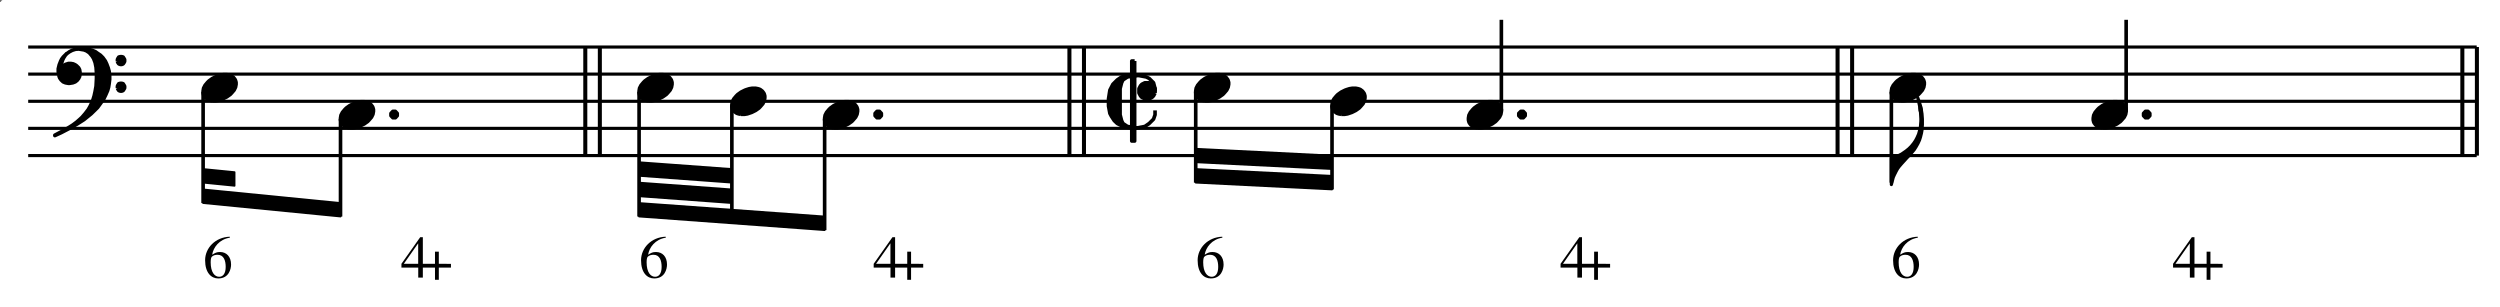 <?xml version="1.0" encoding="UTF-8" standalone="no"?>
<!DOCTYPE svg PUBLIC "-//W3C//DTD SVG 1.1//EN" "http://www.w3.org/Graphics/SVG/1.1/DTD/svg11.dtd">
<svg width="100%" height="100%" viewBox="0 0 919 113" version="1.1" xmlns="http://www.w3.org/2000/svg" xmlns:xlink="http://www.w3.org/1999/xlink" xml:space="preserve" xmlns:serif="http://www.serif.com/" style="fill-rule:evenodd;clip-rule:evenodd;stroke-linejoin:round;">
    <g>
        <g transform="matrix(2.778,0,0,-2.778,-94.647,219.7)">
            <path d="M37.8,58.5L361.8,58.5M37.8,62.1L361.8,62.1M37.8,65.682L361.8,65.682M37.8,69.282L361.8,69.282M37.8,72.864L361.8,72.864" style="fill:none;fill-rule:nonzero;stroke:black;stroke-width:0.42px;"/>
        </g>
        <g transform="matrix(2.778,0,0,-2.778,-94.647,219.7)">
            <path d="M41.85,69.084L41.976,68.76L42.156,68.508L42.426,68.256L42.732,68.13L43.128,68.058L43.254,68.058L43.704,68.13L44.028,68.256L44.28,68.454L44.478,68.706L44.604,68.958L44.658,69.354L44.658,69.534L44.604,69.858L44.478,70.11L44.208,70.38L44.028,70.506L43.758,70.632L43.452,70.686L43.128,70.686L42.732,70.56L42.552,70.434L42.354,70.11L42.156,70.308L42.228,70.758L42.354,71.136L42.48,71.406L42.804,71.91L42.426,71.532L42.228,71.262L42.102,71.01L41.904,70.506L41.778,69.984L41.778,69.606L41.85,69.084"/>
        </g>
        <g transform="matrix(2.778,0,0,-2.778,-94.647,219.7)">
            <path d="M41.85,69.084L41.976,68.76L42.156,68.508L42.426,68.256L42.732,68.13L43.128,68.058L43.254,68.058L43.704,68.13L44.028,68.256L44.28,68.454L44.478,68.706L44.604,68.958L44.658,69.354L44.658,69.534L44.604,69.858L44.478,70.11L44.208,70.38L44.028,70.506L43.758,70.632L43.452,70.686L43.128,70.686L42.732,70.56L42.552,70.434L42.354,70.11L42.156,70.308L42.228,70.758L42.354,71.136L42.48,71.406L42.804,71.91L42.426,71.532L42.228,71.262L42.102,71.01L41.904,70.506L41.778,69.984L41.778,69.606L41.85,69.084" style="fill:none;fill-rule:nonzero;stroke:black;stroke-width:0.48px;"/>
        </g>
        <g transform="matrix(2.778,0,0,-2.778,-94.647,219.7)">
            <path d="M42.804,71.91L43.254,72.234L43.632,72.432L44.028,72.558L44.406,72.612" style="fill:none;fill-rule:nonzero;stroke:black;stroke-width:0.48px;"/>
        </g>
        <g transform="matrix(2.778,0,0,-2.778,-94.647,219.7)">
            <path d="M43.506,62.226L44.28,62.676L45.18,63.252L46.134,64.026L46.98,64.854L47.358,65.376L47.808,66.006L48.06,66.528L48.312,67.104L48.438,67.554L48.51,68.004L48.582,68.58L48.582,69.03L48.51,69.66L48.384,70.11L48.186,70.632L48.006,71.01L47.682,71.46L47.358,71.784L46.98,72.036L46.71,72.234L46.26,72.432L45.81,72.558L45.234,72.612L44.406,72.612L45.18,72.486L45.504,72.36L45.882,72.108L46.26,71.658L46.458,71.334L46.656,70.812L46.782,70.182L46.836,69.408L46.836,68.706L46.782,67.68L46.656,66.978L46.53,66.402L46.332,65.754L46.008,65.052L45.756,64.602L45.36,64.08L44.928,63.576L44.658,63.324L44.208,62.928L43.704,62.55L43.308,62.298L42.552,61.848L41.328,61.2L41.328,61.146L42.156,61.524L43.506,62.226"/>
        </g>
        <g transform="matrix(2.778,0,0,-2.778,-94.647,219.7)">
            <path d="M43.506,62.226L44.28,62.676L45.18,63.252L46.134,64.026L46.98,64.854L47.358,65.376L47.808,66.006L48.06,66.528L48.312,67.104L48.438,67.554L48.51,68.004L48.582,68.58L48.582,69.03L48.51,69.66L48.384,70.11L48.186,70.632L48.006,71.01L47.682,71.46L47.358,71.784L46.98,72.036L46.71,72.234L46.26,72.432L45.81,72.558L45.234,72.612L44.406,72.612L45.18,72.486L45.504,72.36L45.882,72.108L46.26,71.658L46.458,71.334L46.656,70.812L46.782,70.182L46.836,69.408L46.836,68.706L46.782,67.68L46.656,66.978L46.53,66.402L46.332,65.754L46.008,65.052L45.756,64.602L45.36,64.08L44.928,63.576L44.658,63.324L44.208,62.928L43.704,62.55L43.308,62.298L42.552,61.848L41.328,61.2L41.328,61.146L42.156,61.524L43.506,62.226" style="fill:none;fill-rule:nonzero;stroke:black;stroke-width:0.48px;"/>
        </g>
        <g transform="matrix(2.778,0,0,-2.778,-94.647,219.7)">
            <path d="M49.608,70.956L49.662,70.812L49.788,70.632L49.986,70.56L50.184,70.56L50.364,70.632L50.49,70.812L50.562,70.956L50.562,71.208L50.49,71.334L50.364,71.532L50.184,71.586L49.986,71.586L49.788,71.532L49.662,71.334L49.608,71.208L49.608,70.956"/>
        </g>
        <g transform="matrix(2.778,0,0,-2.778,-94.647,219.7)">
            <path d="M49.608,70.956L49.662,70.812L49.788,70.632L49.986,70.56L50.184,70.56L50.364,70.632L50.49,70.812L50.562,70.956L50.562,71.208L50.49,71.334L50.364,71.532L50.184,71.586L49.986,71.586L49.788,71.532L49.662,71.334L49.608,71.208L49.608,70.956" style="fill:none;fill-rule:nonzero;stroke:black;stroke-width:0.48px;"/>
        </g>
        <g transform="matrix(2.778,0,0,-2.778,-94.647,219.7)">
            <path d="M49.608,67.428L49.662,67.302L49.788,67.104L49.986,67.032L50.184,67.032L50.364,67.104L50.49,67.302L50.562,67.428L50.562,67.68L50.49,67.806L50.364,68.004L50.184,68.058L49.986,68.058L49.788,68.004L49.662,67.806L49.608,67.68L49.608,67.428"/>
        </g>
        <g transform="matrix(2.778,0,0,-2.778,-94.647,219.7)">
            <path d="M49.608,67.428L49.662,67.302L49.788,67.104L49.986,67.032L50.184,67.032L50.364,67.104L50.49,67.302L50.562,67.428L50.562,67.68L50.49,67.806L50.364,68.004L50.184,68.058L49.986,68.058L49.788,68.004L49.662,67.806L49.608,67.68L49.608,67.428" style="fill:none;fill-rule:nonzero;stroke:black;stroke-width:0.48px;"/>
        </g>
        <g>
            <path d="M0.412,0.698C0.17,0.69 0,0.508 0,0.305C0,0.095 0.102,0 0.22,0C0.398,0 0.434,0.159 0.434,0.232C0.434,0.366 0.356,0.442 0.25,0.442C0.194,0.442 0.173,0.43 0.118,0.397C0.137,0.519 0.236,0.654 0.414,0.682L0.412,0.698M0.208,0.396C0.314,0.396 0.344,0.296 0.344,0.193C0.344,0.08 0.298,0.028 0.235,0.028C0.16,0.028 0.093,0.102 0.093,0.27C0.093,0.33 0.103,0.354 0.113,0.364C0.138,0.388 0.174,0.396 0.208,0.396Z"/>
        </g>
        <g transform="matrix(21.986,0,0,-21.986,75.4,102.358)">
            <path d="M0.412,0.698C0.17,0.69 0,0.508 0,0.305C0,0.095 0.102,0 0.22,0C0.398,0 0.434,0.159 0.434,0.232C0.434,0.366 0.356,0.442 0.25,0.442C0.194,0.442 0.173,0.43 0.118,0.397C0.137,0.519 0.236,0.654 0.414,0.682L0.412,0.698M0.208,0.396C0.314,0.396 0.344,0.296 0.344,0.193C0.344,0.08 0.298,0.028 0.235,0.028C0.16,0.028 0.093,0.102 0.093,0.27C0.093,0.33 0.103,0.354 0.113,0.364C0.138,0.388 0.174,0.396 0.208,0.396Z"/>
        </g>
        <g transform="matrix(2.778,0,0,-2.778,-94.647,219.7)">
            <path d="M79.128,52.218L79.128,50.436L60.948,52.218L60.948,54.018L79.128,52.218L79.128,50.436"/>
        </g>
        <g transform="matrix(2.778,0,0,-2.778,-94.647,219.7)">
            <path d="M79.128,52.218L79.128,50.436L60.948,52.218L60.948,54.018L79.128,52.218L79.128,50.436" style="fill:none;fill-rule:nonzero;stroke:black;stroke-width:0.24px;"/>
        </g>
        <g transform="matrix(2.778,0,0,-2.778,-94.647,219.7)">
            <path d="M65.106,56.304L65.106,54.504L60.948,54.918L60.948,56.718L65.106,56.304L65.106,54.504"/>
        </g>
        <g transform="matrix(2.778,0,0,-2.778,-94.647,219.7)">
            <path d="M65.106,56.304L65.106,54.504L60.948,54.918L60.948,56.718L65.106,56.304L65.106,54.504" style="fill:none;fill-rule:nonzero;stroke:black;stroke-width:0.24px;"/>
        </g>
        <g transform="matrix(2.778,0,0,-2.778,-94.647,219.7)">
            <path d="M62.159,65.758L62.61,65.758L63,65.82L63.575,66.015L64.088,66.271L64.539,66.589L64.724,66.784L65.052,67.164L65.237,67.544L65.309,67.923L65.309,68.18L65.237,68.436L65.175,68.57L64.98,68.826L64.724,69.021L64.601,69.083L64.406,69.144L64.088,69.206L63.636,69.206L63.257,69.144L62.867,69.021L62.672,68.949L62.159,68.693L61.717,68.375L61.523,68.18L61.204,67.8L61.01,67.42L60.948,67.041L60.948,66.784L61.01,66.528L61.071,66.394L61.266,66.138L61.523,65.943L61.646,65.881L61.841,65.82L62.159,65.758"/>
        </g>
        <g transform="matrix(2.778,0,0,-2.778,-94.647,219.7)">
            <path d="M62.159,65.758L62.61,65.758L63,65.82L63.575,66.015L64.088,66.271L64.539,66.589L64.724,66.784L65.052,67.164L65.237,67.544L65.309,67.923L65.309,68.18L65.237,68.436L65.175,68.57L64.98,68.826L64.724,69.021L64.601,69.083L64.406,69.144L64.088,69.206L63.636,69.206L63.257,69.144L62.867,69.021L62.672,68.949L62.159,68.693L61.717,68.375L61.523,68.18L61.204,67.8L61.01,67.42L60.948,67.041L60.948,66.784L61.01,66.528L61.071,66.394L61.266,66.138L61.523,65.943L61.646,65.881L61.841,65.82L62.159,65.758" style="fill:none;fill-rule:nonzero;stroke:black;stroke-width:0.48px;"/>
        </g>
        <g transform="matrix(2.778,0,0,-2.778,-94.647,219.7)">
            <path d="M60.948,66.942L60.948,52.218" style="fill:none;fill-rule:nonzero;stroke:black;stroke-width:0.48px;"/>
        </g>
        <g transform="matrix(2.778,0,0,-2.778,-94.647,219.7)">
            <path d="M80.339,62.176L80.79,62.176L81.18,62.238L81.755,62.433L82.268,62.689L82.719,63.007L82.904,63.202L83.232,63.582L83.417,63.962L83.488,64.341L83.488,64.598L83.417,64.854L83.355,64.988L83.16,65.244L82.904,65.439L82.781,65.501L82.586,65.562L82.268,65.624L81.816,65.624L81.436,65.562L81.047,65.439L80.852,65.367L80.339,65.111L79.897,64.793L79.703,64.598L79.384,64.218L79.19,63.838L79.128,63.459L79.128,63.202L79.19,62.946L79.251,62.812L79.446,62.556L79.703,62.361L79.826,62.299L80.021,62.238L80.339,62.176"/>
        </g>
        <g transform="matrix(2.778,0,0,-2.778,-94.647,219.7)">
            <path d="M80.339,62.176L80.79,62.176L81.18,62.238L81.755,62.433L82.268,62.689L82.719,63.007L82.904,63.202L83.232,63.582L83.417,63.962L83.488,64.341L83.488,64.598L83.417,64.854L83.355,64.988L83.16,65.244L82.904,65.439L82.781,65.501L82.586,65.562L82.268,65.624L81.816,65.624L81.436,65.562L81.047,65.439L80.852,65.367L80.339,65.111L79.897,64.793L79.703,64.598L79.384,64.218L79.19,63.838L79.128,63.459L79.128,63.202L79.19,62.946L79.251,62.812L79.446,62.556L79.703,62.361L79.826,62.299L80.021,62.238L80.339,62.176" style="fill:none;fill-rule:nonzero;stroke:black;stroke-width:0.48px;"/>
        </g>
        <g transform="matrix(2.778,0,0,-2.778,-94.647,219.7)">
            <path d="M79.128,63.36L79.128,50.436" style="fill:none;fill-rule:nonzero;stroke:black;stroke-width:0.48px;"/>
        </g>
        <g transform="matrix(2.778,0,0,-2.778,-94.647,219.7)">
            <path d="M85.806,63.774L85.806,64.08L86.058,64.35L86.382,64.35L86.634,64.08L86.634,63.774L86.382,63.504L86.058,63.504L85.806,63.774L85.806,64.08"/>
        </g>
        <g transform="matrix(2.778,0,0,-2.778,-94.647,219.7)">
            <path d="M85.806,63.774L85.806,64.08L86.058,64.35L86.382,64.35L86.634,64.08L86.634,63.774L86.382,63.504L86.058,63.504L85.806,63.774L85.806,64.08" style="fill:none;fill-rule:nonzero;stroke:black;stroke-width:0.48px;"/>
        </g>
        <g>
            <path d="M0.561,0.268L0.358,0.268L0.358,0.713L0.314,0.713L0,0.268L0,0.204L0.281,0.204L0.281,0.037L0.358,0.037L0.358,0.204L0.561,0.204L0.561,0L0.625,0L0.625,0.204L0.828,0.204L0.828,0.267L0.625,0.268L0.625,0.471L0.561,0.471L0.561,0.268M0.28,0.268L0.04,0.268L0.278,0.608L0.28,0.608L0.28,0.268Z"/>
        </g>
        <g transform="matrix(21.986,0,0,-21.986,147.567,102.863)">
            <path d="M0.561,0.268L0.358,0.268L0.358,0.713L0.314,0.713L0,0.268L0,0.204L0.281,0.204L0.281,0.037L0.358,0.037L0.358,0.204L0.561,0.204L0.561,0L0.625,0L0.625,0.204L0.828,0.204L0.828,0.267L0.625,0.268L0.625,0.471L0.561,0.471L0.561,0.268M0.28,0.268L0.04,0.268L0.278,0.608L0.28,0.608L0.28,0.268Z"/>
        </g>
        <g transform="matrix(2.778,0,0,-2.778,-94.647,219.7)">
            <path d="M113.418,58.5L113.418,72.864M113.472,58.5L113.472,72.864M111.492,58.5L111.492,72.864M111.546,58.5L111.546,72.864" style="fill:none;fill-rule:nonzero;stroke:black;stroke-width:0.48px;"/>
        </g>
        <g transform="matrix(21.986,0,0,-21.986,235.65,102.358)">
            <path d="M0.412,0.698C0.17,0.69 0,0.508 0,0.305C0,0.095 0.102,0 0.22,0C0.398,0 0.434,0.159 0.434,0.232C0.434,0.366 0.356,0.442 0.25,0.442C0.194,0.442 0.173,0.43 0.118,0.397C0.137,0.519 0.236,0.654 0.414,0.682L0.412,0.698M0.208,0.396C0.314,0.396 0.344,0.296 0.344,0.193C0.344,0.08 0.298,0.028 0.235,0.028C0.16,0.028 0.093,0.102 0.093,0.27C0.093,0.33 0.103,0.354 0.113,0.364C0.138,0.388 0.174,0.396 0.208,0.396Z"/>
        </g>
        <g transform="matrix(2.778,0,0,-2.778,-94.647,219.7)">
            <path d="M143.19,50.436L143.19,48.636L118.638,50.436L118.638,52.218L143.19,50.436L143.19,48.636"/>
        </g>
        <g transform="matrix(2.778,0,0,-2.778,-94.647,219.7)">
            <path d="M143.19,50.436L143.19,48.636L118.638,50.436L118.638,52.218L143.19,50.436L143.19,48.636" style="fill:none;fill-rule:nonzero;stroke:black;stroke-width:0.24px;"/>
        </g>
        <g transform="matrix(2.778,0,0,-2.778,-94.647,219.7)">
            <path d="M130.914,54.018L130.914,52.218L118.638,53.118L118.638,54.918L130.914,54.018L130.914,52.218"/>
        </g>
        <g transform="matrix(2.778,0,0,-2.778,-94.647,219.7)">
            <path d="M130.914,54.018L130.914,52.218L118.638,53.118L118.638,54.918L130.914,54.018L130.914,52.218" style="fill:none;fill-rule:nonzero;stroke:black;stroke-width:0.24px;"/>
        </g>
        <g transform="matrix(2.778,0,0,-2.778,-94.647,219.7)">
            <path d="M130.914,56.718L130.914,54.918L118.638,55.818L118.638,57.618L130.914,56.718L130.914,54.918"/>
        </g>
        <g transform="matrix(2.778,0,0,-2.778,-94.647,219.7)">
            <path d="M130.914,56.718L130.914,54.918L118.638,55.818L118.638,57.618L130.914,56.718L130.914,54.918" style="fill:none;fill-rule:nonzero;stroke:black;stroke-width:0.24px;"/>
        </g>
        <g transform="matrix(2.778,0,0,-2.778,-94.647,219.7)">
            <path d="M119.849,65.758L120.3,65.758L120.69,65.82L121.265,66.015L121.778,66.271L122.229,66.589L122.414,66.784L122.742,67.164L122.927,67.544L122.998,67.923L122.998,68.18L122.927,68.436L122.865,68.57L122.67,68.826L122.414,69.021L122.291,69.083L122.096,69.144L121.778,69.206L121.326,69.206L120.946,69.144L120.557,69.021L120.362,68.949L119.849,68.693L119.407,68.375L119.213,68.18L118.894,67.8L118.7,67.42L118.638,67.041L118.638,66.784L118.7,66.528L118.761,66.394L118.956,66.138L119.213,65.943L119.336,65.881L119.531,65.82L119.849,65.758"/>
        </g>
        <g transform="matrix(2.778,0,0,-2.778,-94.647,219.7)">
            <path d="M119.849,65.758L120.3,65.758L120.69,65.82L121.265,66.015L121.778,66.271L122.229,66.589L122.414,66.784L122.742,67.164L122.927,67.544L122.998,67.923L122.998,68.18L122.927,68.436L122.865,68.57L122.67,68.826L122.414,69.021L122.291,69.083L122.096,69.144L121.778,69.206L121.326,69.206L120.946,69.144L120.557,69.021L120.362,68.949L119.849,68.693L119.407,68.375L119.213,68.18L118.894,67.8L118.7,67.42L118.638,67.041L118.638,66.784L118.7,66.528L118.761,66.394L118.956,66.138L119.213,65.943L119.336,65.881L119.531,65.82L119.849,65.758" style="fill:none;fill-rule:nonzero;stroke:black;stroke-width:0.48px;"/>
        </g>
        <g transform="matrix(2.778,0,0,-2.778,-94.647,219.7)">
            <path d="M118.638,66.942L118.638,50.436" style="fill:none;fill-rule:nonzero;stroke:black;stroke-width:0.48px;"/>
        </g>
        <g transform="matrix(2.778,0,0,-2.778,-94.647,219.7)">
            <path d="M132.125,63.958L132.576,63.958L132.966,64.02L133.541,64.215L134.054,64.471L134.505,64.789L134.69,64.984L135.018,65.364L135.203,65.744L135.274,66.123L135.274,66.38L135.203,66.636L135.141,66.77L134.946,67.026L134.69,67.221L134.567,67.283L134.372,67.344L134.054,67.406L133.602,67.406L133.222,67.344L132.833,67.221L132.638,67.149L132.125,66.893L131.683,66.575L131.489,66.38L131.17,66L130.976,65.62L130.914,65.241L130.914,64.984L130.976,64.728L131.037,64.594L131.232,64.338L131.489,64.143L131.612,64.081L131.807,64.02L132.125,63.958"/>
        </g>
        <g transform="matrix(2.778,0,0,-2.778,-94.647,219.7)">
            <path d="M132.125,63.958L132.576,63.958L132.966,64.02L133.541,64.215L134.054,64.471L134.505,64.789L134.69,64.984L135.018,65.364L135.203,65.744L135.274,66.123L135.274,66.38L135.203,66.636L135.141,66.77L134.946,67.026L134.69,67.221L134.567,67.283L134.372,67.344L134.054,67.406L133.602,67.406L133.222,67.344L132.833,67.221L132.638,67.149L132.125,66.893L131.683,66.575L131.489,66.38L131.17,66L130.976,65.62L130.914,65.241L130.914,64.984L130.976,64.728L131.037,64.594L131.232,64.338L131.489,64.143L131.612,64.081L131.807,64.02L132.125,63.958" style="fill:none;fill-rule:nonzero;stroke:black;stroke-width:0.48px;"/>
        </g>
        <g transform="matrix(2.778,0,0,-2.778,-94.647,219.7)">
            <path d="M130.914,65.16L130.914,49.536" style="fill:none;fill-rule:nonzero;stroke:black;stroke-width:0.48px;"/>
        </g>
        <g transform="matrix(2.778,0,0,-2.778,-94.647,219.7)">
            <path d="M144.401,62.176L144.852,62.176L145.242,62.238L145.817,62.433L146.33,62.689L146.781,63.007L146.966,63.202L147.294,63.582L147.479,63.962L147.55,64.341L147.55,64.598L147.479,64.854L147.417,64.988L147.222,65.244L146.966,65.439L146.843,65.501L146.648,65.562L146.33,65.624L145.878,65.624L145.499,65.562L145.109,65.439L144.914,65.367L144.401,65.111L143.959,64.793L143.765,64.598L143.446,64.218L143.252,63.838L143.19,63.459L143.19,63.202L143.252,62.946L143.313,62.812L143.508,62.556L143.765,62.361L143.888,62.299L144.083,62.238L144.401,62.176"/>
        </g>
        <g transform="matrix(2.778,0,0,-2.778,-94.647,219.7)">
            <path d="M144.401,62.176L144.852,62.176L145.242,62.238L145.817,62.433L146.33,62.689L146.781,63.007L146.966,63.202L147.294,63.582L147.479,63.962L147.55,64.341L147.55,64.598L147.479,64.854L147.417,64.988L147.222,65.244L146.966,65.439L146.843,65.501L146.648,65.562L146.33,65.624L145.878,65.624L145.499,65.562L145.109,65.439L144.914,65.367L144.401,65.111L143.959,64.793L143.765,64.598L143.446,64.218L143.252,63.838L143.19,63.459L143.19,63.202L143.252,62.946L143.313,62.812L143.508,62.556L143.765,62.361L143.888,62.299L144.083,62.238L144.401,62.176" style="fill:none;fill-rule:nonzero;stroke:black;stroke-width:0.48px;"/>
        </g>
        <g transform="matrix(2.778,0,0,-2.778,-94.647,219.7)">
            <path d="M143.19,63.36L143.19,48.636" style="fill:none;fill-rule:nonzero;stroke:black;stroke-width:0.48px;"/>
        </g>
        <g transform="matrix(2.778,0,0,-2.778,-94.647,219.7)">
            <path d="M149.868,63.774L149.868,64.08L150.12,64.35L150.444,64.35L150.696,64.08L150.696,63.774L150.444,63.504L150.12,63.504L149.868,63.774L149.868,64.08"/>
        </g>
        <g transform="matrix(2.778,0,0,-2.778,-94.647,219.7)">
            <path d="M149.868,63.774L149.868,64.08L150.12,64.35L150.444,64.35L150.696,64.08L150.696,63.774L150.444,63.504L150.12,63.504L149.868,63.774L149.868,64.08" style="fill:none;fill-rule:nonzero;stroke:black;stroke-width:0.48px;"/>
        </g>
        <g transform="matrix(21.986,0,0,-21.986,321.167,102.863)">
            <path d="M0.561,0.268L0.358,0.268L0.358,0.713L0.314,0.713L0,0.268L0,0.204L0.281,0.204L0.281,0.037L0.358,0.037L0.358,0.204L0.561,0.204L0.561,0L0.625,0L0.625,0.204L0.828,0.204L0.828,0.267L0.625,0.268L0.625,0.471L0.561,0.471L0.561,0.268M0.28,0.268L0.04,0.268L0.278,0.608L0.28,0.608L0.28,0.268Z"/>
        </g>
        <g transform="matrix(2.778,0,0,-2.778,-94.647,219.7)">
            <path d="M177.48,58.5L177.48,72.864M177.534,58.5L177.534,72.864M175.554,58.5L175.554,72.864M175.608,58.5L175.608,72.864M186.912,64.476L186.912,63.9L186.714,63.324L186.138,62.748L185.562,62.352L184.59,62.172L184.014,62.172M184.212,69.084L184.788,69.084L185.742,68.904L186.138,68.706L186.714,68.13L186.912,67.356L186.912,66.978" style="fill:none;fill-rule:nonzero;stroke:black;stroke-width:0.48px;"/>
        </g>
        <g transform="matrix(2.778,0,0,-2.778,-94.647,219.7)">
            <path d="M184.41,62.172L183.636,62.172L182.664,62.352L181.908,62.748L181.512,63.126L181.134,63.702L180.936,64.08L180.756,65.052L180.756,66.006L180.936,67.158L181.332,67.932L181.908,68.508L182.484,68.904L183.438,69.084L184.41,69.084L183.258,68.904L182.664,68.508L182.484,68.13L182.286,67.356L182.286,63.9L182.484,63.126L182.664,62.748L183.258,62.352L184.41,62.172"/>
        </g>
        <g transform="matrix(2.778,0,0,-2.778,-94.647,219.7)">
            <path d="M184.41,62.172L183.636,62.172L182.664,62.352L181.908,62.748L181.512,63.126L181.134,63.702L180.936,64.08L180.756,65.052L180.756,66.006L180.936,67.158L181.332,67.932L181.908,68.508L182.484,68.904L183.438,69.084L184.41,69.084L183.258,68.904L182.664,68.508L182.484,68.13L182.286,67.356L182.286,63.9L182.484,63.126L182.664,62.748L183.258,62.352L184.41,62.172" style="fill:none;fill-rule:nonzero;stroke:black;stroke-width:0.48px;"/>
        </g>
        <g transform="matrix(2.778,0,0,-2.778,-94.647,219.7)">
            <path d="M186.912,66.78L186.714,66.402L186.516,66.204L186.138,66.006L185.562,66.006L185.166,66.204L184.986,66.402L184.788,66.78L184.788,67.356L184.986,67.734L185.166,67.932L185.562,68.13L186.138,68.13L186.516,67.932L186.714,67.734L186.912,67.356L186.912,66.78"/>
        </g>
        <g transform="matrix(2.778,0,0,-2.778,-94.647,219.7)">
            <path d="M186.912,66.78L186.714,66.402L186.516,66.204L186.138,66.006L185.562,66.006L185.166,66.204L184.986,66.402L184.788,66.78L184.788,67.356L184.986,67.734L185.166,67.932L185.562,68.13L186.138,68.13L186.516,67.932L186.714,67.734L186.912,67.356L186.912,66.78" style="fill:none;fill-rule:nonzero;stroke:black;stroke-width:0.48px;"/>
        </g>
        <g transform="matrix(2.778,0,0,-2.778,-94.647,219.7)">
            <path d="M184.212,71.01L184.212,60.426L183.834,60.426L183.834,71.01L184.212,71.01"/>
        </g>
        <g transform="matrix(2.778,0,0,-2.778,-94.647,219.7)">
            <path d="M184.212,71.01L184.212,60.426L183.834,60.426L183.834,71.01L184.212,71.01" style="fill:none;fill-rule:nonzero;stroke:black;stroke-width:0.48px;"/>
        </g>
        <g transform="matrix(21.986,0,0,-21.986,440.25,102.358)">
            <path d="M0.412,0.698C0.17,0.69 0,0.508 0,0.305C0,0.095 0.102,0 0.22,0C0.398,0 0.434,0.159 0.434,0.232C0.434,0.366 0.356,0.442 0.25,0.442C0.194,0.442 0.173,0.43 0.118,0.397C0.137,0.519 0.236,0.654 0.414,0.682L0.412,0.698M0.208,0.396C0.314,0.396 0.344,0.296 0.344,0.193C0.344,0.08 0.298,0.028 0.235,0.028C0.16,0.028 0.093,0.102 0.093,0.27C0.093,0.33 0.103,0.354 0.113,0.364C0.138,0.388 0.174,0.396 0.208,0.396Z"/>
        </g>
        <g transform="matrix(2.778,0,0,-2.778,-94.647,219.7)">
            <path d="M193.505,65.758L193.956,65.758L194.346,65.82L194.921,66.015L195.434,66.271L195.885,66.589L196.07,66.784L196.398,67.164L196.583,67.544L196.654,67.923L196.654,68.18L196.583,68.436L196.521,68.57L196.326,68.826L196.07,69.021L195.947,69.083L195.752,69.144L195.434,69.206L194.982,69.206L194.602,69.144L194.213,69.021L194.018,68.949L193.505,68.693L193.063,68.375L192.869,68.18L192.55,67.8L192.356,67.42L192.294,67.041L192.294,66.784L192.356,66.528L192.417,66.394L192.612,66.138L192.869,65.943L192.992,65.881L193.187,65.82L193.505,65.758"/>
        </g>
        <g transform="matrix(2.778,0,0,-2.778,-94.647,219.7)">
            <path d="M193.505,65.758L193.956,65.758L194.346,65.82L194.921,66.015L195.434,66.271L195.885,66.589L196.07,66.784L196.398,67.164L196.583,67.544L196.654,67.923L196.654,68.18L196.583,68.436L196.521,68.57L196.326,68.826L196.07,69.021L195.947,69.083L195.752,69.144L195.434,69.206L194.982,69.206L194.602,69.144L194.213,69.021L194.018,68.949L193.505,68.693L193.063,68.375L192.869,68.18L192.55,67.8L192.356,67.42L192.294,67.041L192.294,66.784L192.356,66.528L192.417,66.394L192.612,66.138L192.869,65.943L192.992,65.881L193.187,65.82L193.505,65.758" style="fill:none;fill-rule:nonzero;stroke:black;stroke-width:0.48px;"/>
        </g>
        <g transform="matrix(2.778,0,0,-2.778,-94.647,219.7)">
            <path d="M192.294,66.942L192.294,54.918" style="fill:none;fill-rule:nonzero;stroke:black;stroke-width:0.48px;"/>
        </g>
        <g transform="matrix(2.778,0,0,-2.778,-94.647,219.7)">
            <path d="M210.33,55.818L210.33,54.018L192.294,54.918L192.294,56.718L210.33,55.818L210.33,54.018"/>
        </g>
        <g transform="matrix(2.778,0,0,-2.778,-94.647,219.7)">
            <path d="M210.33,55.818L210.33,54.018L192.294,54.918L192.294,56.718L210.33,55.818L210.33,54.018" style="fill:none;fill-rule:nonzero;stroke:black;stroke-width:0.24px;"/>
        </g>
        <g transform="matrix(2.778,0,0,-2.778,-94.647,219.7)">
            <path d="M210.33,58.5L210.33,56.718L192.294,57.618L192.294,59.4L210.33,58.5L210.33,56.718"/>
        </g>
        <g transform="matrix(2.778,0,0,-2.778,-94.647,219.7)">
            <path d="M210.33,58.5L210.33,56.718L192.294,57.618L192.294,59.4L210.33,58.5L210.33,56.718" style="fill:none;fill-rule:nonzero;stroke:black;stroke-width:0.24px;"/>
        </g>
        <g transform="matrix(2.778,0,0,-2.778,-94.647,219.7)">
            <path d="M211.541,63.958L211.992,63.958L212.382,64.02L212.957,64.215L213.47,64.471L213.921,64.789L214.106,64.984L214.434,65.364L214.619,65.744L214.69,66.123L214.69,66.38L214.619,66.636L214.557,66.77L214.362,67.026L214.106,67.221L213.983,67.283L213.788,67.344L213.47,67.406L213.018,67.406L212.638,67.344L212.249,67.221L212.054,67.149L211.541,66.893L211.099,66.575L210.905,66.38L210.586,66L210.392,65.62L210.33,65.241L210.33,64.984L210.392,64.728L210.453,64.594L210.648,64.338L210.905,64.143L211.028,64.081L211.223,64.02L211.541,63.958"/>
        </g>
        <g transform="matrix(2.778,0,0,-2.778,-94.647,219.7)">
            <path d="M211.541,63.958L211.992,63.958L212.382,64.02L212.957,64.215L213.47,64.471L213.921,64.789L214.106,64.984L214.434,65.364L214.619,65.744L214.69,66.123L214.69,66.38L214.619,66.636L214.557,66.77L214.362,67.026L214.106,67.221L213.983,67.283L213.788,67.344L213.47,67.406L213.018,67.406L212.638,67.344L212.249,67.221L212.054,67.149L211.541,66.893L211.099,66.575L210.905,66.38L210.586,66L210.392,65.62L210.33,65.241L210.33,64.984L210.392,64.728L210.453,64.594L210.648,64.338L210.905,64.143L211.028,64.081L211.223,64.02L211.541,63.958" style="fill:none;fill-rule:nonzero;stroke:black;stroke-width:0.48px;"/>
        </g>
        <g transform="matrix(2.778,0,0,-2.778,-94.647,219.7)">
            <path d="M210.33,65.16L210.33,54.018" style="fill:none;fill-rule:nonzero;stroke:black;stroke-width:0.48px;"/>
        </g>
        <g transform="matrix(2.778,0,0,-2.778,-94.647,219.7)">
            <path d="M229.595,62.176L230.046,62.176L230.436,62.238L231.011,62.433L231.524,62.689L231.975,63.007L232.16,63.202L232.488,63.582L232.673,63.962L232.744,64.341L232.744,64.598L232.673,64.854L232.611,64.988L232.416,65.244L232.16,65.439L232.037,65.501L231.842,65.562L231.524,65.624L231.072,65.624L230.692,65.562L230.303,65.439L230.108,65.367L229.595,65.111L229.153,64.793L228.959,64.598L228.641,64.218L228.446,63.838L228.384,63.459L228.384,63.202L228.446,62.946L228.507,62.812L228.702,62.556L228.959,62.361L229.082,62.299L229.277,62.238L229.595,62.176"/>
        </g>
        <g transform="matrix(2.778,0,0,-2.778,-94.647,219.7)">
            <path d="M229.595,62.176L230.046,62.176L230.436,62.238L231.011,62.433L231.524,62.689L231.975,63.007L232.16,63.202L232.488,63.582L232.673,63.962L232.744,64.341L232.744,64.598L232.673,64.854L232.611,64.988L232.416,65.244L232.16,65.439L232.037,65.501L231.842,65.562L231.524,65.624L231.072,65.624L230.692,65.562L230.303,65.439L230.108,65.367L229.595,65.111L229.153,64.793L228.959,64.598L228.641,64.218L228.446,63.838L228.384,63.459L228.384,63.202L228.446,62.946L228.507,62.812L228.702,62.556L228.959,62.361L229.082,62.299L229.277,62.238L229.595,62.176" style="fill:none;fill-rule:nonzero;stroke:black;stroke-width:0.48px;"/>
        </g>
        <g transform="matrix(2.778,0,0,-2.778,-94.647,219.7)">
            <path d="M232.74,64.44L232.74,76.464" style="fill:none;fill-rule:nonzero;stroke:black;stroke-width:0.48px;"/>
        </g>
        <g transform="matrix(2.778,0,0,-2.778,-94.647,219.7)">
            <path d="M235.044,63.774L235.044,64.08L235.314,64.35L235.638,64.35L235.89,64.08L235.89,63.774L235.638,63.504L235.314,63.504L235.044,63.774L235.044,64.08"/>
        </g>
        <g transform="matrix(2.778,0,0,-2.778,-94.647,219.7)">
            <path d="M235.044,63.774L235.044,64.08L235.314,64.35L235.638,64.35L235.89,64.08L235.89,63.774L235.638,63.504L235.314,63.504L235.044,63.774L235.044,64.08" style="fill:none;fill-rule:nonzero;stroke:black;stroke-width:0.48px;"/>
        </g>
        <g transform="matrix(21.986,0,0,-21.986,573.667,102.863)">
            <path d="M0.561,0.268L0.358,0.268L0.358,0.713L0.314,0.713L0,0.268L0,0.204L0.281,0.204L0.281,0.037L0.358,0.037L0.358,0.204L0.561,0.204L0.561,0L0.625,0L0.625,0.204L0.828,0.204L0.828,0.267L0.625,0.268L0.625,0.471L0.561,0.471L0.561,0.268M0.28,0.268L0.04,0.268L0.278,0.608L0.28,0.608L0.28,0.268Z"/>
        </g>
        <g transform="matrix(2.778,0,0,-2.778,-94.647,219.7)">
            <path d="M279.126,58.5L279.126,72.864M279.18,58.5L279.18,72.864M277.2,58.5L277.2,72.864M277.254,58.5L277.254,72.864" style="fill:none;fill-rule:nonzero;stroke:black;stroke-width:0.48px;"/>
        </g>
        <g transform="matrix(21.986,0,0,-21.986,695.9,102.358)">
            <path d="M0.412,0.698C0.17,0.69 0,0.508 0,0.305C0,0.095 0.102,0 0.22,0C0.398,0 0.434,0.159 0.434,0.232C0.434,0.366 0.356,0.442 0.25,0.442C0.194,0.442 0.173,0.43 0.118,0.397C0.137,0.519 0.236,0.654 0.414,0.682L0.412,0.698M0.208,0.396C0.314,0.396 0.344,0.296 0.344,0.193C0.344,0.08 0.298,0.028 0.235,0.028C0.16,0.028 0.093,0.102 0.093,0.27C0.093,0.33 0.103,0.354 0.113,0.364C0.138,0.388 0.174,0.396 0.208,0.396Z"/>
        </g>
        <g transform="matrix(2.778,0,0,-2.778,-94.647,219.7)">
            <path d="M285.557,65.758L286.008,65.758L286.398,65.82L286.973,66.015L287.486,66.271L287.937,66.589L288.122,66.784L288.45,67.164L288.635,67.544L288.706,67.923L288.706,68.18L288.635,68.436L288.573,68.57L288.378,68.826L288.122,69.021L287.999,69.083L287.804,69.144L287.486,69.206L287.034,69.206L286.654,69.144L286.265,69.021L286.07,68.949L285.557,68.693L285.115,68.375L284.921,68.18L284.602,67.8L284.408,67.42L284.346,67.041L284.346,66.784L284.408,66.528L284.469,66.394L284.664,66.138L284.921,65.943L285.044,65.881L285.239,65.82L285.557,65.758"/>
        </g>
        <g transform="matrix(2.778,0,0,-2.778,-94.647,219.7)">
            <path d="M285.557,65.758L286.008,65.758L286.398,65.82L286.973,66.015L287.486,66.271L287.937,66.589L288.122,66.784L288.45,67.164L288.635,67.544L288.706,67.923L288.706,68.18L288.635,68.436L288.573,68.57L288.378,68.826L288.122,69.021L287.999,69.083L287.804,69.144L287.486,69.206L287.034,69.206L286.654,69.144L286.265,69.021L286.07,68.949L285.557,68.693L285.115,68.375L284.921,68.18L284.602,67.8L284.408,67.42L284.346,67.041L284.346,66.784L284.408,66.528L284.469,66.394L284.664,66.138L284.921,65.943L285.044,65.881L285.239,65.82L285.557,65.758" style="fill:none;fill-rule:nonzero;stroke:black;stroke-width:0.48px;"/>
        </g>
        <g transform="matrix(2.778,0,0,-2.778,-94.647,219.7)">
            <path d="M284.346,66.942L284.346,54.918" style="fill:none;fill-rule:nonzero;stroke:black;stroke-width:0.48px;"/>
        </g>
        <g transform="matrix(2.778,0,0,-2.778,-94.647,219.7)">
            <path d="M288.126,64.656L288.198,64.278L288.252,63.378L288.252,63.054L288.198,62.352L288.126,61.974L287.946,61.326L287.748,60.876L287.55,60.498L287.298,60.12L286.974,59.724L286.65,59.4L286.272,59.094L285.696,58.698L285.048,58.374L284.346,58.122L284.346,54.666L284.544,55.422L284.598,55.62L284.742,55.944L284.994,56.448L285.174,56.772L285.372,57.042L285.696,57.42L286.398,58.194L286.65,58.446L287.1,58.95L287.37,59.274L287.622,59.67L287.874,60.12L288.072,60.552L288.198,60.948L288.324,61.452L288.396,61.848L288.45,62.604L288.45,63.324L288.396,64.026L288.324,64.476L288.252,64.8L288.198,65.052L288.126,64.656"/>
        </g>
        <g transform="matrix(2.778,0,0,-2.778,-94.647,219.7)">
            <path d="M288.126,64.656L288.198,64.278L288.252,63.378L288.252,63.054L288.198,62.352L288.126,61.974L287.946,61.326L287.748,60.876L287.55,60.498L287.298,60.12L286.974,59.724L286.65,59.4L286.272,59.094L285.696,58.698L285.048,58.374L284.346,58.122L284.346,54.666L284.544,55.422L284.598,55.62L284.742,55.944L284.994,56.448L285.174,56.772L285.372,57.042L285.696,57.42L286.398,58.194L286.65,58.446L287.1,58.95L287.37,59.274L287.622,59.67L287.874,60.12L288.072,60.552L288.198,60.948L288.324,61.452L288.396,61.848L288.45,62.604L288.45,63.324L288.396,64.026L288.324,64.476L288.252,64.8L288.198,65.052L288.126,64.656" style="fill:none;fill-rule:nonzero;stroke:black;stroke-width:0.42px;"/>
        </g>
        <g transform="matrix(2.778,0,0,-2.778,-94.647,219.7)">
            <path d="M288.324,64.476L288.252,64.8L288.198,65.052L288.072,65.502L287.82,66.204L287.946,65.754L288,65.43L288.072,65.106L288.126,64.656L288.198,64.278L288.324,64.476"/>
        </g>
        <g transform="matrix(2.778,0,0,-2.778,-94.647,219.7)">
            <path d="M288.324,64.476L288.252,64.8L288.198,65.052L288.072,65.502L287.82,66.204L287.946,65.754L288,65.43L288.072,65.106L288.126,64.656L288.198,64.278L288.324,64.476" style="fill:none;fill-rule:nonzero;stroke:black;stroke-width:0.42px;"/>
        </g>
        <g transform="matrix(2.778,0,0,-2.778,-94.647,219.7)">
            <path d="M312.269,62.176L312.72,62.176L313.11,62.238L313.685,62.433L314.198,62.689L314.649,63.007L314.834,63.202L315.162,63.582L315.347,63.962L315.418,64.341L315.418,64.598L315.347,64.854L315.285,64.988L315.09,65.244L314.834,65.439L314.711,65.501L314.516,65.562L314.198,65.624L313.746,65.624L313.366,65.562L312.977,65.439L312.782,65.367L312.269,65.111L311.827,64.793L311.633,64.598L311.314,64.218L311.12,63.838L311.058,63.459L311.058,63.202L311.12,62.946L311.181,62.812L311.376,62.556L311.633,62.361L311.756,62.299L311.951,62.238L312.269,62.176"/>
        </g>
        <g transform="matrix(2.778,0,0,-2.778,-94.647,219.7)">
            <path d="M312.269,62.176L312.72,62.176L313.11,62.238L313.685,62.433L314.198,62.689L314.649,63.007L314.834,63.202L315.162,63.582L315.347,63.962L315.418,64.341L315.418,64.598L315.347,64.854L315.285,64.988L315.09,65.244L314.834,65.439L314.711,65.501L314.516,65.562L314.198,65.624L313.746,65.624L313.366,65.562L312.977,65.439L312.782,65.367L312.269,65.111L311.827,64.793L311.633,64.598L311.314,64.218L311.12,63.838L311.058,63.459L311.058,63.202L311.12,62.946L311.181,62.812L311.376,62.556L311.633,62.361L311.756,62.299L311.951,62.238L312.269,62.176" style="fill:none;fill-rule:nonzero;stroke:black;stroke-width:0.48px;"/>
        </g>
        <g transform="matrix(2.778,0,0,-2.778,-94.647,219.7)">
            <path d="M315.414,64.44L315.414,76.464" style="fill:none;fill-rule:nonzero;stroke:black;stroke-width:0.48px;"/>
        </g>
        <g transform="matrix(2.778,0,0,-2.778,-94.647,219.7)">
            <path d="M317.718,63.774L317.718,64.08L317.97,64.35L318.294,64.35L318.546,64.08L318.546,63.774L318.294,63.504L317.97,63.504L317.718,63.774L317.718,64.08"/>
        </g>
        <g transform="matrix(2.778,0,0,-2.778,-94.647,219.7)">
            <path d="M317.718,63.774L317.718,64.08L317.97,64.35L318.294,64.35L318.546,64.08L318.546,63.774L318.294,63.504L317.97,63.504L317.718,63.774L317.718,64.08" style="fill:none;fill-rule:nonzero;stroke:black;stroke-width:0.48px;"/>
        </g>
        <g transform="matrix(21.986,0,0,-21.986,798.817,102.863)">
            <path d="M0.561,0.268L0.358,0.268L0.358,0.713L0.314,0.713L0,0.268L0,0.204L0.281,0.204L0.281,0.037L0.358,0.037L0.358,0.204L0.561,0.204L0.561,0L0.625,0L0.625,0.204L0.828,0.204L0.828,0.267L0.625,0.268L0.625,0.471L0.561,0.471L0.561,0.268M0.28,0.268L0.04,0.268L0.278,0.608L0.28,0.608L0.28,0.268Z"/>
        </g>
        <g transform="matrix(2.778,0,0,-2.778,-94.647,219.7)">
            <path d="M361.8,58.5L361.8,72.864M361.854,58.5L361.854,72.864M359.874,58.5L359.874,72.864M359.928,58.5L359.928,72.864" style="fill:none;fill-rule:nonzero;stroke:black;stroke-width:0.48px;"/>
        </g>
    </g>
</svg>
